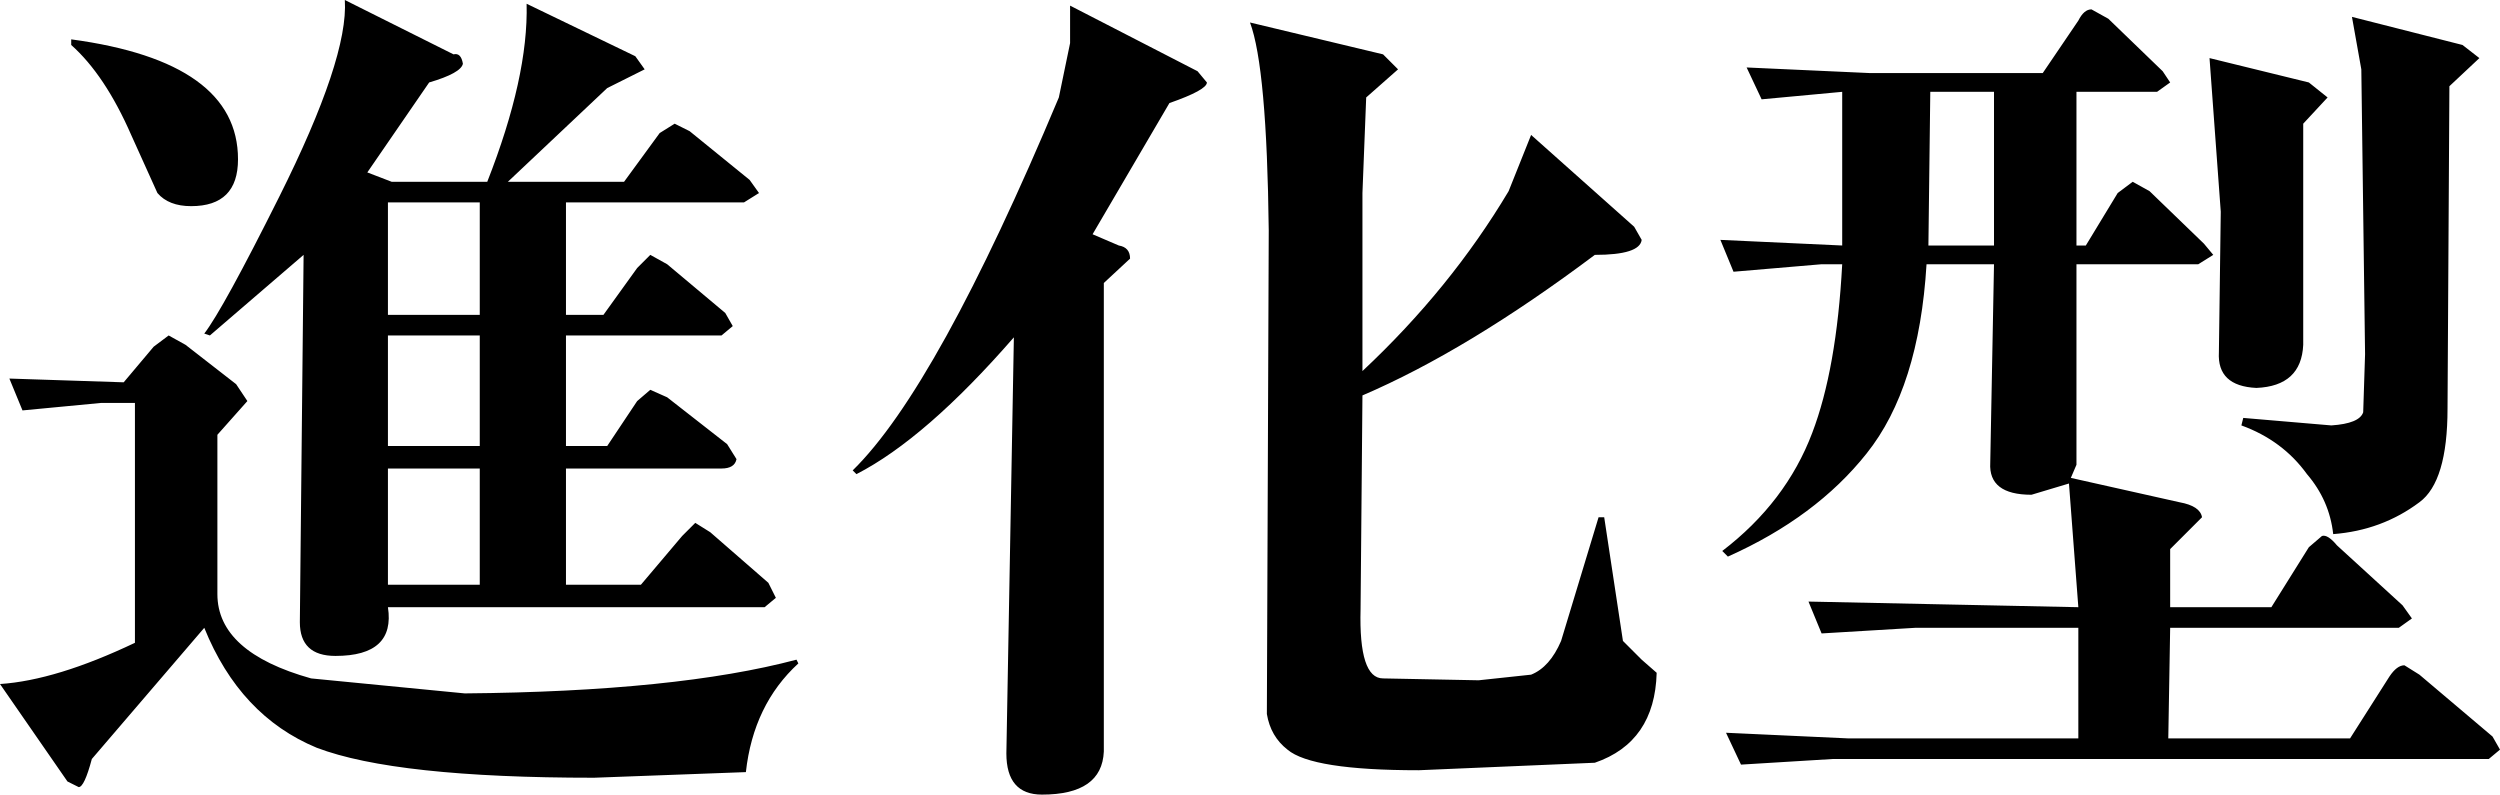 <?xml version="1.0" encoding="UTF-8" standalone="no"?>
<svg xmlns:xlink="http://www.w3.org/1999/xlink" height="21.2px" width="66.7px" xmlns="http://www.w3.org/2000/svg">
  <g transform="matrix(1.0, 0.0, 0.0, 1.0, 33.3, 10.5)">
    <path d="M21.2 -8.55 L22.15 -9.95 Q22.3 -10.25 22.5 -10.25 L22.95 -10.0 24.4 -8.6 24.6 -8.3 24.25 -8.05 22.1 -8.05 22.1 -3.95 22.35 -3.95 23.2 -5.35 23.6 -5.65 24.05 -5.4 25.5 -4.0 25.75 -3.7 25.35 -3.45 22.1 -3.45 22.1 1.9 21.95 2.25 24.85 2.9 Q25.4 3.0 25.45 3.3 L24.6 4.15 24.6 5.7 27.3 5.7 28.3 4.1 28.65 3.8 Q28.8 3.75 29.05 4.05 L30.8 5.65 31.05 6.0 30.7 6.25 24.6 6.25 24.55 9.2 29.4 9.2 30.45 7.55 Q30.65 7.25 30.85 7.25 L31.25 7.5 33.2 9.15 33.4 9.5 33.1 9.75 15.6 9.75 13.15 9.9 12.75 9.05 16.0 9.2 22.15 9.2 22.15 6.25 17.8 6.25 15.3 6.4 14.95 5.55 22.15 5.7 21.9 2.4 20.9 2.7 Q19.75 2.7 19.8 1.85 L19.9 -3.45 18.1 -3.45 Q17.9 -0.15 16.5 1.6 15.15 3.3 12.8 4.35 L12.65 4.2 Q14.35 2.9 15.05 1.05 15.7 -0.65 15.85 -3.45 L15.3 -3.45 12.95 -3.25 12.6 -4.1 15.85 -3.95 15.85 -8.05 13.7 -7.85 13.3 -8.7 16.6 -8.55 21.2 -8.55 M18.2 -8.05 L18.15 -3.95 19.9 -3.95 19.9 -8.05 18.2 -8.05 M7.55 -6.9 L10.3 -4.45 10.5 -4.1 Q10.45 -3.7 9.25 -3.7 5.85 -1.15 3.05 0.05 L3.0 5.75 Q2.95 7.6 3.6 7.6 L6.15 7.65 7.55 7.5 Q8.05 7.3 8.35 6.6 L9.35 3.3 9.5 3.3 10.0 6.6 10.5 7.1 10.9 7.45 Q10.85 9.3 9.25 9.85 L4.55 10.05 Q1.7 10.05 1.05 9.5 0.6 9.15 0.5 8.55 L0.55 -4.35 Q0.5 -8.7 0.05 -9.9 L3.6 -9.05 4.0 -8.65 3.15 -7.9 3.05 -5.35 3.05 -0.6 Q5.4 -2.8 6.95 -5.4 L7.55 -6.9 M32.05 -8.2 L32.0 0.4 Q32.0 2.35 31.25 2.9 30.25 3.65 28.95 3.75 28.85 2.85 28.25 2.15 27.6 1.25 26.5 0.85 L26.55 0.65 28.9 0.85 Q29.65 0.8 29.75 0.5 L29.8 -1.05 29.7 -8.65 29.45 -10.05 32.4 -9.3 32.85 -8.95 32.05 -8.2 M28.15 -7.2 L28.15 -1.3 Q28.1 -0.2 26.9 -0.15 25.85 -0.2 25.9 -1.1 L25.95 -4.85 25.65 -8.95 28.3 -8.3 28.8 -7.9 28.15 -7.2 M-19.25 -10.4 L-16.35 -9.0 -16.1 -8.65 -17.1 -8.15 -19.75 -5.65 -16.65 -5.65 -15.7 -6.95 -15.3 -7.2 -14.9 -7.0 -13.3 -5.7 -13.05 -5.35 -13.45 -5.1 -18.2 -5.1 -18.2 -2.1 -17.2 -2.1 -16.3 -3.35 -15.95 -3.7 -15.5 -3.45 -13.95 -2.15 -13.75 -1.8 -14.05 -1.55 -18.2 -1.55 -18.2 1.4 -17.1 1.4 -16.3 0.2 -15.95 -0.1 -15.5 0.1 -13.9 1.35 -13.65 1.75 Q-13.7 2.0 -14.05 2.0 L-18.2 2.0 -18.2 5.1 -16.2 5.1 -15.1 3.8 -14.75 3.45 -14.35 3.7 -12.8 5.05 -12.6 5.45 -12.9 5.7 -22.95 5.7 Q-22.75 7.0 -24.35 7.0 -25.3 7.0 -25.3 6.1 L-25.2 -3.7 -27.7 -1.55 -27.85 -1.6 Q-27.35 -2.25 -25.85 -5.25 -24.0 -8.95 -24.1 -10.5 L-21.2 -9.05 Q-21.0 -9.1 -20.95 -8.8 -21.0 -8.55 -21.85 -8.3 L-23.5 -5.9 -22.85 -5.65 -20.3 -5.65 Q-19.2 -8.45 -19.25 -10.4 M-29.8 -6.9 Q-30.5 -8.5 -31.4 -9.3 L-31.4 -9.45 Q-26.95 -8.85 -26.95 -6.25 -26.95 -5.0 -28.2 -5.0 -28.8 -5.0 -29.1 -5.35 L-29.8 -6.9 M-29.7 0.25 L-30.6 0.25 -32.7 0.45 -33.05 -0.4 -30.0 -0.3 -29.2 -1.25 -28.8 -1.55 -28.35 -1.3 -27.0 -0.25 -26.7 0.2 -27.5 1.1 -27.5 5.35 Q-27.5 6.9 -25.0 7.6 L-20.9 8.0 Q-15.25 7.95 -12.05 7.1 L-12.0 7.2 Q-13.2 8.3 -13.4 10.1 L-17.45 10.25 Q-22.75 10.25 -24.85 9.45 -26.9 8.6 -27.85 6.25 L-30.85 9.75 Q-31.05 10.5 -31.2 10.5 L-31.5 10.35 -33.3 7.75 Q-31.8 7.65 -29.7 6.65 L-29.7 0.25 M-20.5 -2.1 L-20.5 -5.1 -22.95 -5.1 -22.95 -2.1 -20.5 -2.1 M-22.95 -1.55 L-22.95 1.4 -20.5 1.4 -20.5 -1.55 -22.95 -1.55 M-22.95 5.1 L-20.5 5.1 -20.5 2.0 -22.95 2.0 -22.95 5.1 M-4.75 -9.35 L-4.75 -10.35 -1.35 -8.6 -1.1 -8.3 Q-1.1 -8.1 -2.1 -7.75 L-4.15 -4.25 -3.45 -3.95 Q-3.15 -3.9 -3.15 -3.6 L-3.85 -2.95 -3.85 9.55 Q-3.9 10.7 -5.5 10.7 -6.45 10.7 -6.45 9.6 L-6.25 -1.5 Q-8.6 1.2 -10.45 2.15 L-10.55 2.05 Q-8.3 -0.15 -5.05 -7.9 L-4.75 -9.35" fill="#000000" fill-rule="evenodd" stroke="none"/>
  </g>
</svg>
